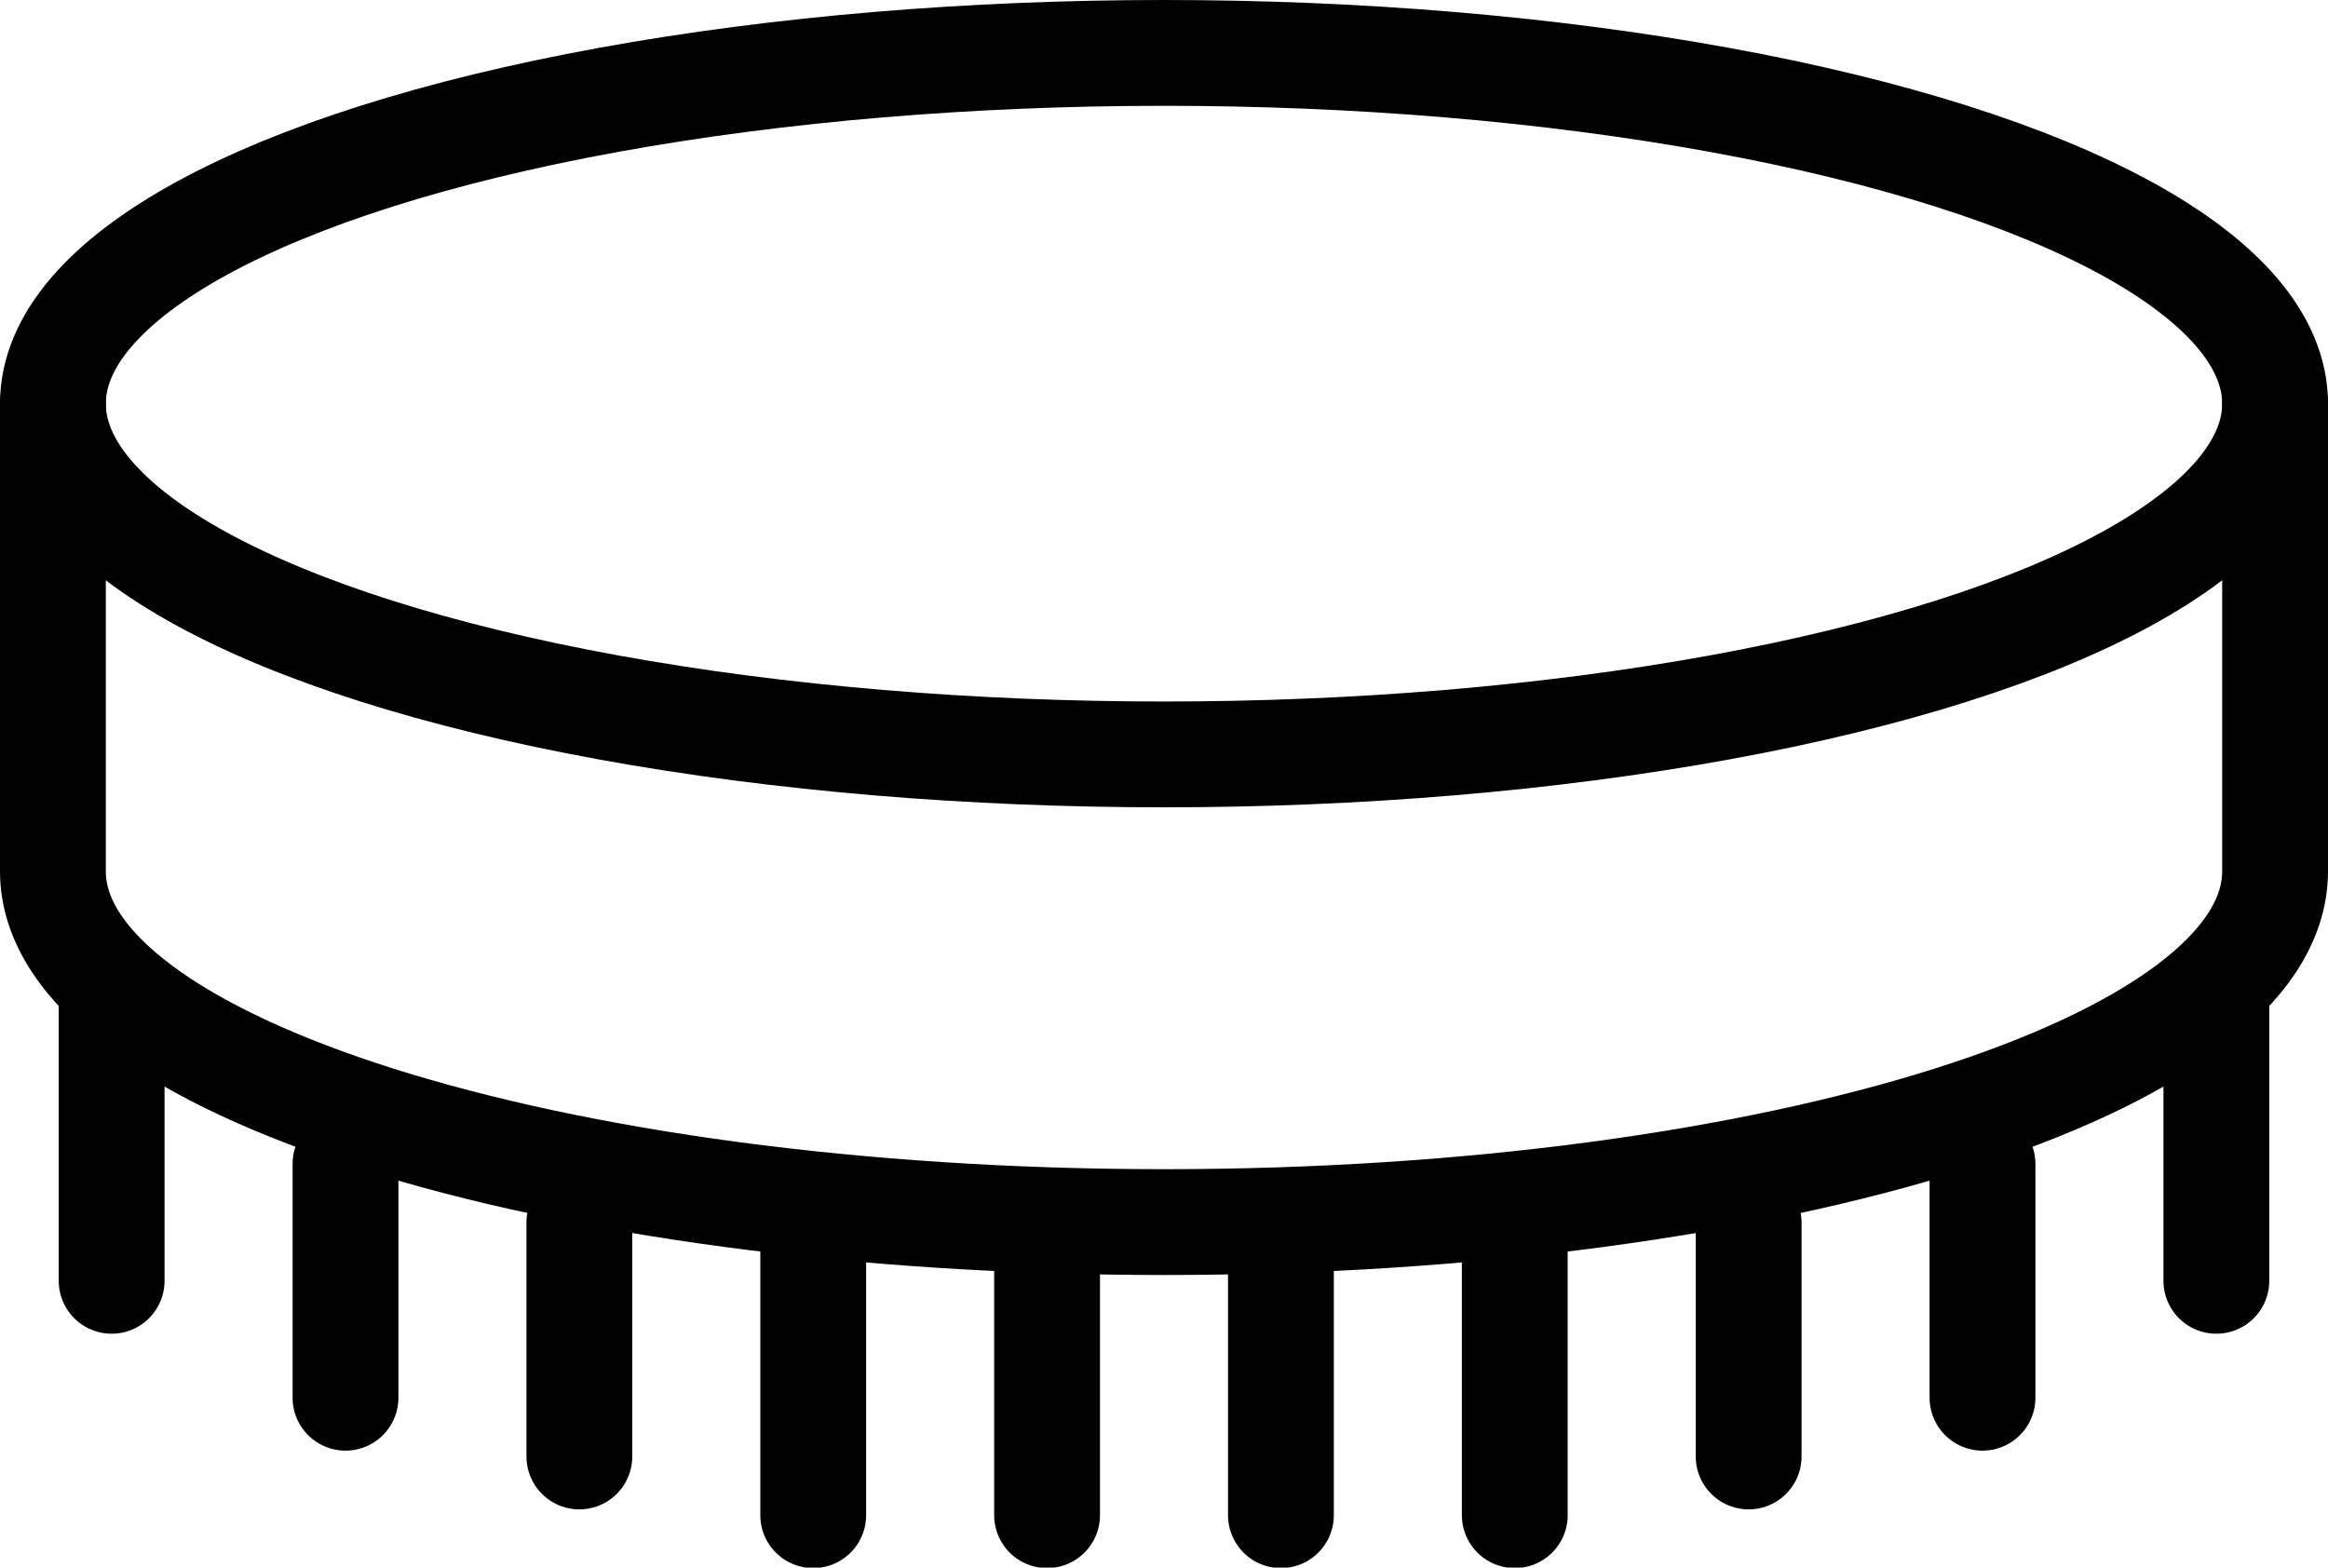 <svg viewBox="0 0 44 29.63" xmlns="http://www.w3.org/2000/svg" data-name="Livello 2" id="Livello_2">
  <defs>
    <style>
      .cls-1 {
        fill: none;
        stroke: #000;
        stroke-linecap: round;
        stroke-linejoin: round;
        stroke-width: 2px;
      }
    </style>
  </defs>
  <g data-name="Livello 1" id="Livello_1-2">
    <path d="m2.11,18.68v5.53" class="cls-1"></path>
    <path d="m41.89,18.68v5.53" class="cls-1"></path>
    <path d="m6.53,22v4.42" class="cls-1"></path>
    <path d="m37.47,22v4.42" class="cls-1"></path>
    <path d="m10.95,23.11v4.42" class="cls-1"></path>
    <path d="m33.05,23.11v4.42" class="cls-1"></path>
    <path d="m15.37,23.11v5.53" class="cls-1"></path>
    <path d="m19.79,23.11v5.53" class="cls-1"></path>
    <path d="m24.21,23.11v5.53" class="cls-1"></path>
    <path d="m28.63,23.11v5.53" class="cls-1"></path>
    <ellipse ry="6.63" rx="21" cy="7.63" cx="22" class="cls-1"></ellipse>
    <path d="m43,7.63v8.84c0,3.66-9.4,6.63-21,6.63S1,20.13,1,16.47V7.63" class="cls-1"></path>
  </g>
</svg>
